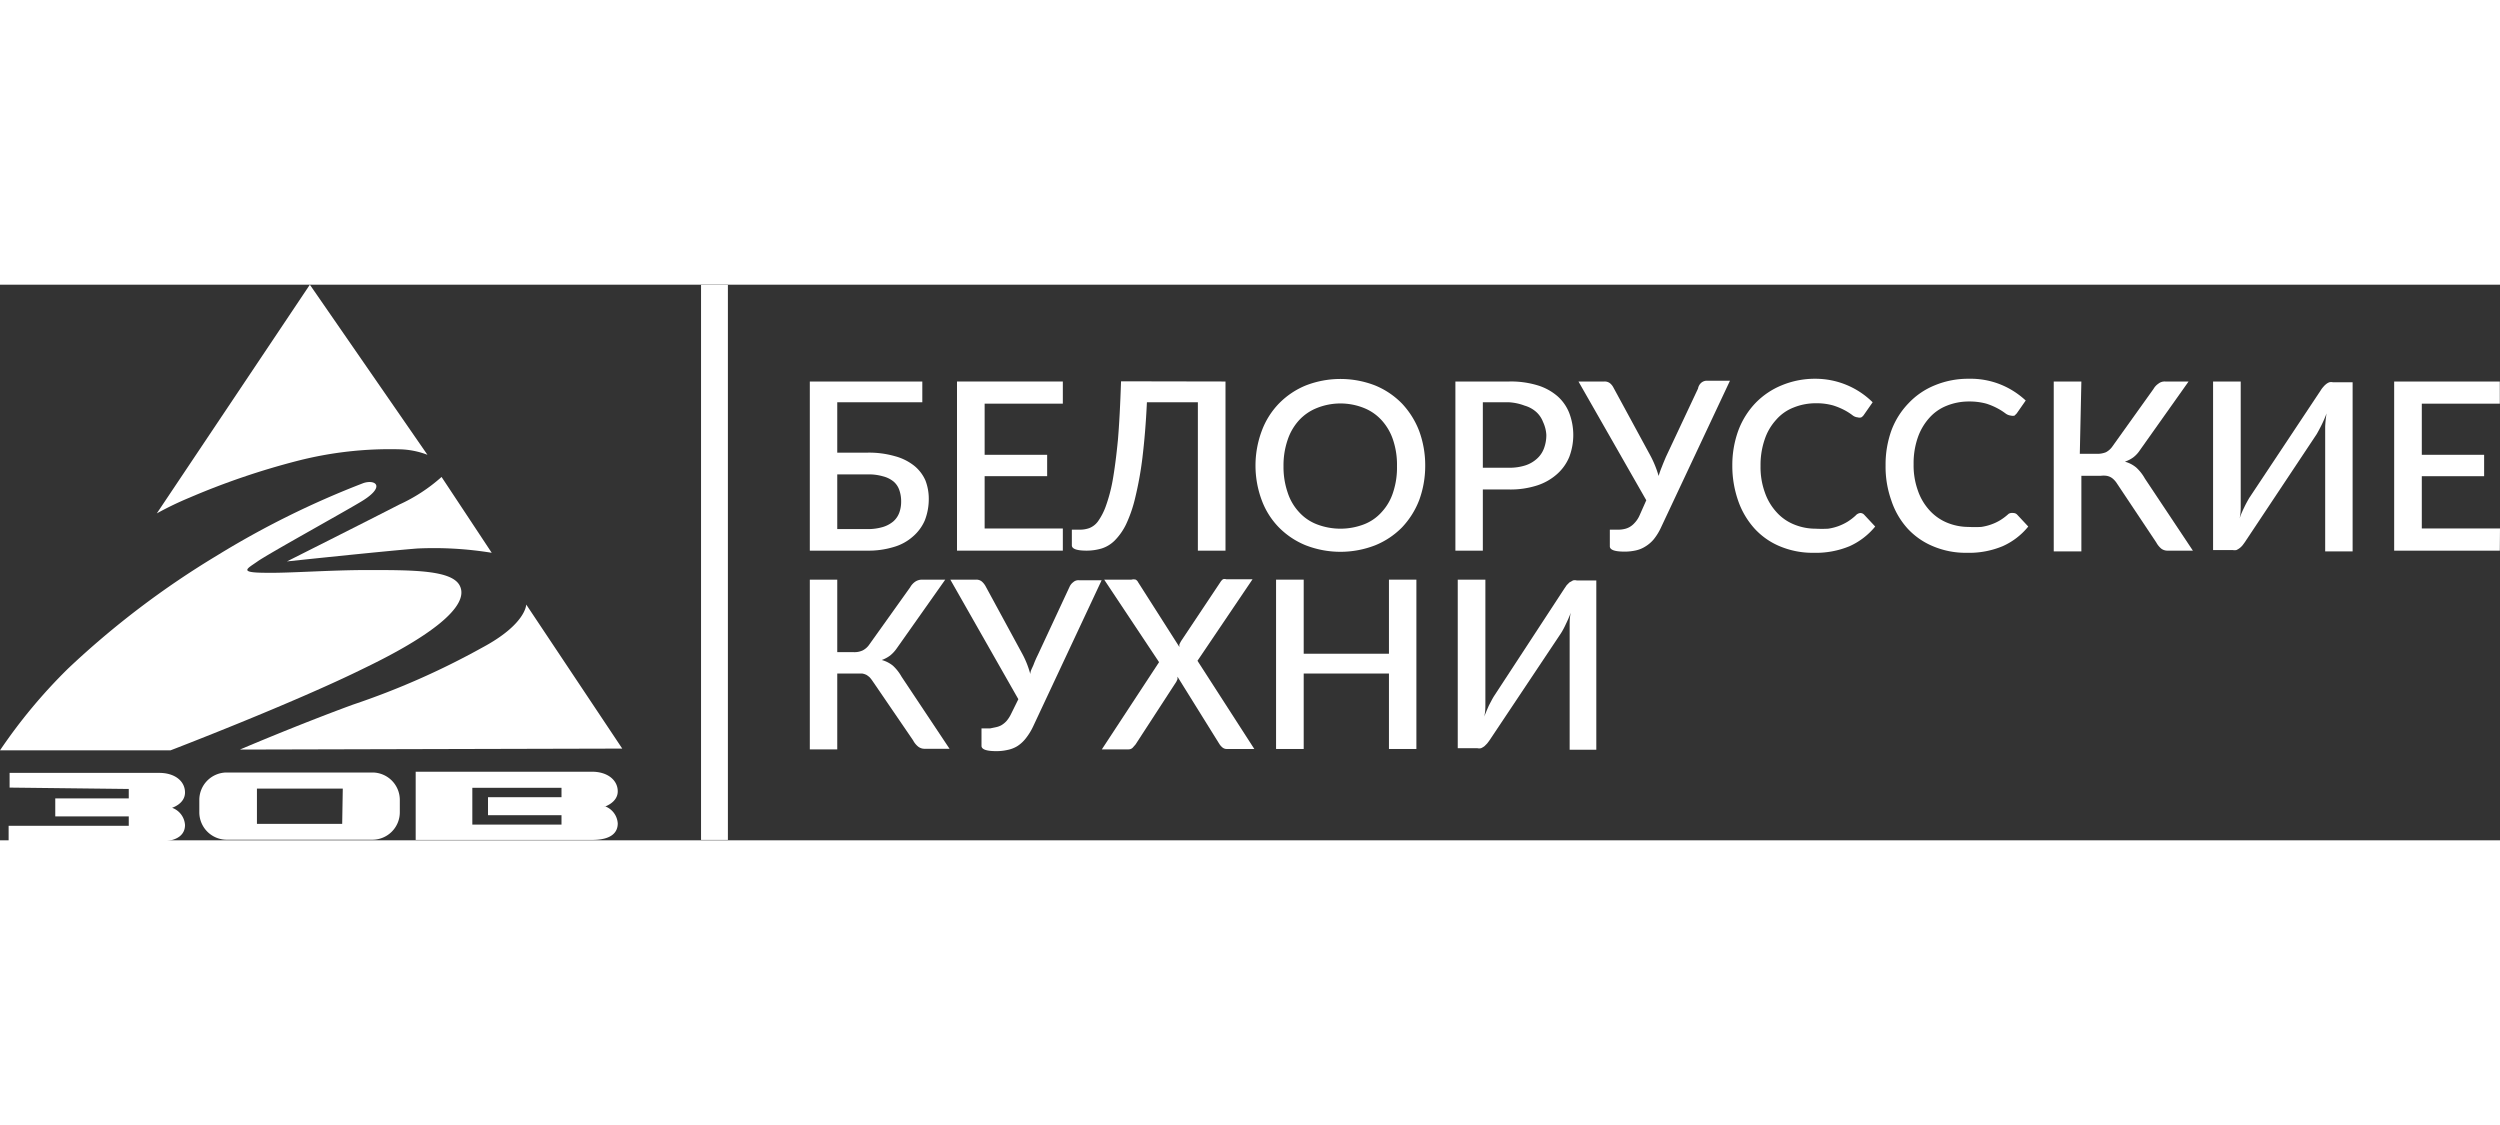 <svg width="200" height="90" id="Слой_1" data-name="Слой 1" xmlns="http://www.w3.org/2000/svg" viewBox="0 0 127.56 28.35"><rect x="0" y="0" width="127.56" height="28.35" fill="#333333" stroke="none"/><defs><style>.cls-1,.cls-2{fill:#fff;}.cls-1{fill-rule:evenodd;}</style></defs><title>site__logo</title><path class="cls-1" d="M47.06,6H42.72V8.57h1.54a4.76,4.76,0,0,1,1.4.18,2.69,2.69,0,0,1,1,.5,2,2,0,0,1,.56.74,2.6,2.6,0,0,1,.17.93,3,3,0,0,1-.2,1.1,2.27,2.27,0,0,1-.61.83,2.51,2.51,0,0,1-1,.54,4.37,4.37,0,0,1-1.31.18H41.32V4.94h5.74V6ZM42.72,9.68v2.79h1.54a2.66,2.66,0,0,0,.8-.11,1.49,1.49,0,0,0,.53-.29,1.11,1.11,0,0,0,.3-.45,1.63,1.63,0,0,0,.09-.55,1.72,1.72,0,0,0-.09-.58,1,1,0,0,0-.29-.44,1.37,1.37,0,0,0-.54-.27,2.6,2.6,0,0,0-.8-.1Z"/><polygon class="cls-1" points="54.23 4.94 54.23 6.07 50.24 6.07 50.24 8.68 53.43 8.68 53.43 9.77 50.24 9.77 50.24 12.44 54.23 12.44 54.23 13.57 48.83 13.57 48.83 4.94 54.23 4.94"/><path class="cls-1" d="M62.53,4.94v8.63H61.12V6h-2.6c-.05,1.09-.13,2-.23,2.84a17.74,17.74,0,0,1-.36,2,6.88,6.88,0,0,1-.47,1.38,3.09,3.09,0,0,1-.58.83,1.65,1.65,0,0,1-.67.41,2.74,2.74,0,0,1-.76.11c-.51,0-.76-.09-.76-.27V12.5h.44a1.42,1.42,0,0,0,.45-.08,1,1,0,0,0,.44-.34,3.19,3.19,0,0,0,.4-.77A8.15,8.15,0,0,0,56.77,10q.15-.84.27-2.07c.07-.82.12-1.81.16-3Z"/><path class="cls-1" d="M72.72,9.26A5.06,5.06,0,0,1,72.41,11a4.23,4.23,0,0,1-.88,1.39,4.06,4.06,0,0,1-1.37.91,4.89,4.89,0,0,1-3.53,0,4.06,4.06,0,0,1-1.37-.91A3.93,3.93,0,0,1,64.38,11a5.06,5.06,0,0,1,0-3.54,4,4,0,0,1,.88-1.4,4.08,4.08,0,0,1,1.37-.92,4.89,4.89,0,0,1,3.53,0,4.08,4.08,0,0,1,1.37.92,4.27,4.27,0,0,1,.88,1.4,5.06,5.06,0,0,1,.31,1.77Zm-1.44,0a4,4,0,0,0-.2-1.34,2.79,2.79,0,0,0-.58-1,2.44,2.44,0,0,0-.91-.63,3.22,3.22,0,0,0-2.39,0,2.48,2.48,0,0,0-.92.63,2.79,2.79,0,0,0-.58,1,4,4,0,0,0-.21,1.34,4,4,0,0,0,.21,1.34,2.66,2.66,0,0,0,.58,1,2.37,2.37,0,0,0,.92.63,3.36,3.36,0,0,0,2.39,0,2.33,2.33,0,0,0,.91-.63,2.66,2.66,0,0,0,.58-1A4,4,0,0,0,71.28,9.26Z"/><path class="cls-1" d="M75.66,10.45v3.12h-1.4V4.94H77a4.67,4.67,0,0,1,1.47.2,2.81,2.81,0,0,1,1,.55,2.24,2.24,0,0,1,.6.86,3.16,3.16,0,0,1,0,2.24,2.38,2.38,0,0,1-.63.88,2.84,2.84,0,0,1-1,.57,4.44,4.44,0,0,1-1.43.21Zm0-1.11H77a2.64,2.64,0,0,0,.83-.12,1.63,1.63,0,0,0,.59-.34,1.32,1.32,0,0,0,.36-.53,1.92,1.92,0,0,0,.12-.69A1.79,1.79,0,0,0,78.73,7a1.3,1.3,0,0,0-.35-.51,1.52,1.52,0,0,0-.59-.32A2.67,2.67,0,0,0,77,6H75.66Z"/><path class="cls-1" d="M82.86,12.47a.94.94,0,0,0,.28-.1,1,1,0,0,0,.26-.21,1.35,1.35,0,0,0,.24-.35L84,11,80.54,4.94h1.32a.44.44,0,0,1,.29.09.71.71,0,0,1,.18.23l1.9,3.5a5.28,5.28,0,0,1,.4,1,4.59,4.59,0,0,1,.17-.48c.06-.16.13-.32.2-.49l1.64-3.49A.51.51,0,0,1,86.81,5a.44.44,0,0,1,.3-.1h1.16l-3.51,7.47a2.9,2.9,0,0,1-.37.61,1.72,1.72,0,0,1-.44.38,1.49,1.49,0,0,1-.49.2,2.62,2.62,0,0,1-.57.06q-.75,0-.75-.27V12.5h.43A1.36,1.36,0,0,0,82.86,12.47Z"/><path class="cls-1" d="M94.92,11.65a.27.27,0,0,1,.2.09l.56.6a3.61,3.61,0,0,1-1.3,1,4.48,4.48,0,0,1-1.84.34,4.32,4.32,0,0,1-1.72-.33,3.64,3.64,0,0,1-1.3-.91A4.14,4.14,0,0,1,88.68,11a5.36,5.36,0,0,1-.29-1.78,5.13,5.13,0,0,1,.31-1.79,4.1,4.1,0,0,1,.87-1.39,3.93,3.93,0,0,1,1.35-.91,4.41,4.41,0,0,1,1.73-.33A4.15,4.15,0,0,1,95.55,6l-.46.66a.43.43,0,0,1-.12.11.3.3,0,0,1-.18,0,.5.5,0,0,1-.27-.11,3,3,0,0,0-.39-.25,3.51,3.51,0,0,0-.6-.25,3.12,3.12,0,0,0-.89-.11,3,3,0,0,0-1.13.22,2.26,2.26,0,0,0-.89.63,2.79,2.79,0,0,0-.58,1,4,4,0,0,0-.21,1.35,3.79,3.79,0,0,0,.22,1.35,2.87,2.87,0,0,0,.59,1,2.41,2.41,0,0,0,.89.63,2.88,2.88,0,0,0,1.1.22,6.12,6.12,0,0,0,.65,0,2.64,2.64,0,0,0,.52-.13,2.77,2.77,0,0,0,.46-.22,2.92,2.92,0,0,0,.42-.32A.37.37,0,0,1,94.92,11.65Z"/><path class="cls-1" d="M102.73,11.65a.27.27,0,0,1,.2.09l.56.6a3.52,3.52,0,0,1-1.3,1,4.45,4.45,0,0,1-1.84.34,4.27,4.27,0,0,1-1.71-.33,3.68,3.68,0,0,1-1.31-.91A4,4,0,0,1,96.5,11a5.11,5.11,0,0,1-.29-1.78,5.13,5.13,0,0,1,.3-1.79,4,4,0,0,1,.88-1.39,3.79,3.79,0,0,1,1.34-.91,4.44,4.44,0,0,1,1.73-.33,4.1,4.1,0,0,1,1.66.31,4.2,4.2,0,0,1,1.24.8l-.46.66-.11.11a.35.35,0,0,1-.18,0,.56.56,0,0,1-.28-.11,3,3,0,0,0-.39-.25,3.37,3.37,0,0,0-.59-.25,3.25,3.25,0,0,0-.9-.11,3,3,0,0,0-1.13.22,2.34,2.34,0,0,0-.89.63,2.94,2.94,0,0,0-.58,1,4,4,0,0,0-.21,1.35,3.79,3.79,0,0,0,.22,1.35,2.87,2.87,0,0,0,.59,1,2.5,2.5,0,0,0,.89.63,2.88,2.88,0,0,0,1.1.22,6.12,6.12,0,0,0,.65,0,2.64,2.64,0,0,0,.52-.13,2.43,2.43,0,0,0,.46-.22,2.92,2.92,0,0,0,.42-.32A.37.37,0,0,1,102.73,11.65Z"/><path class="cls-1" d="M106.12,8.63H107a1.17,1.17,0,0,0,.45-.08.94.94,0,0,0,.35-.32l2.08-2.91a.81.81,0,0,1,.25-.27.51.51,0,0,1,.35-.11h1.19l-2.48,3.5a1.51,1.51,0,0,1-.34.37,1.59,1.59,0,0,1-.43.22,1.52,1.52,0,0,1,.58.3,2.23,2.23,0,0,1,.44.56l2.45,3.68h-1.27a.53.53,0,0,1-.34-.1,1.09,1.09,0,0,1-.26-.32l-2-3a1.08,1.08,0,0,0-.16-.2.7.7,0,0,0-.17-.13.71.71,0,0,0-.22-.07,1.14,1.14,0,0,0-.27,0h-1v3.86h-1.41V4.94h1.41Z"/><path class="cls-1" d="M118.42,5.38a1,1,0,0,1,.12-.16.93.93,0,0,1,.14-.14.59.59,0,0,1,.17-.1.41.41,0,0,1,.19,0h1v8.63h-1.4V7.84c0-.19,0-.39,0-.6a5.66,5.66,0,0,1,.07-.67,6.31,6.31,0,0,1-.25.58c-.09.18-.17.33-.25.47l-3.67,5.52-.11.15a.93.93,0,0,1-.14.14.87.87,0,0,1-.18.11.58.58,0,0,1-.19,0h-1V4.94h1.41v5.73c0,.19,0,.39,0,.6s0,.43-.06.66a4.87,4.87,0,0,1,.24-.57c.08-.17.17-.33.25-.47Z"/><polygon class="cls-1" points="127.55 4.94 127.55 6.07 123.57 6.07 123.57 8.68 126.75 8.68 126.75 9.77 123.57 9.77 123.57 12.44 127.56 12.44 127.55 13.57 122.16 13.57 122.16 4.94 127.55 4.94"/><path class="cls-1" d="M42.72,18.75h.85a1,1,0,0,0,.45-.09.93.93,0,0,0,.35-.32l2.07-2.9a.85.85,0,0,1,.25-.28.61.61,0,0,1,.35-.11h1.19l-2.47,3.5a1.74,1.74,0,0,1-.34.37,1.61,1.61,0,0,1-.43.23,1.54,1.54,0,0,1,.57.29A2.27,2.27,0,0,1,46,20l2.45,3.68H47.19a.53.53,0,0,1-.34-.11,1,1,0,0,1-.26-.32l-2.05-3a1.92,1.92,0,0,0-.16-.21,1.09,1.09,0,0,0-.17-.13.81.81,0,0,0-.22-.07l-.27,0h-1v3.87h-1.4V15.05h1.4Z"/><path class="cls-1" d="M50.81,22.58a1,1,0,0,0,.28-.1,1.2,1.2,0,0,0,.26-.21,1.63,1.63,0,0,0,.23-.35l.38-.77-3.47-6.1H49.8a.44.44,0,0,1,.29.09.87.87,0,0,1,.19.23l1.9,3.5a4.69,4.69,0,0,1,.39,1c0-.17.11-.33.17-.49a5,5,0,0,1,.21-.48l1.63-3.5a.6.6,0,0,1,.18-.22.39.39,0,0,1,.29-.1h1.16l-3.5,7.47a3.06,3.06,0,0,1-.38.61,1.73,1.73,0,0,1-.43.39,1.52,1.52,0,0,1-.5.19,2.49,2.49,0,0,1-.57.06q-.75,0-.75-.27v-.89h.44Z"/><path class="cls-1" d="M59.14,19.26l-2.8-4.21h1.39a.42.42,0,0,1,.22,0,.3.3,0,0,1,.12.13l2.11,3.31a.53.53,0,0,1,0-.15l.08-.15,2-3a.56.56,0,0,1,.14-.16.29.29,0,0,1,.17,0h1.34L61.1,19.19,64,23.69h-1.4a.34.34,0,0,1-.23-.08.8.8,0,0,1-.15-.17L60.08,20s0,.09,0,.13l-.06.13-2.08,3.2-.15.17a.3.3,0,0,1-.21.08H56.22Z"/><polygon class="cls-1" points="72.27 23.69 70.87 23.69 70.87 19.84 66.52 19.84 66.52 23.69 65.11 23.69 65.11 15.05 66.52 15.05 66.52 18.83 70.87 18.83 70.87 15.05 72.27 15.05 72.27 23.69"/><path class="cls-1" d="M79.83,15.49l.11-.16.14-.14.18-.1a.41.41,0,0,1,.19,0h1v8.64H80.09V18c0-.19,0-.39,0-.6s0-.43.06-.67a6.31,6.31,0,0,1-.25.58,4,4,0,0,1-.25.47L76,23.25l-.12.16-.14.14a1,1,0,0,1-.17.1.41.41,0,0,1-.19,0h-1V15.05h1.41v5.73c0,.19,0,.39,0,.6s0,.43-.06.66q.12-.3.24-.57c.09-.17.17-.33.25-.46Z"/><rect class="cls-2" x="35.77" y="0.01" width="1.37" height="28.32"/><path class="cls-1" d="M9.66,10.87a16.49,16.49,0,0,0-1.66.8L15.81,0l6,8.68a4.2,4.2,0,0,0-1.4-.28,19,19,0,0,0-5.2.58A37.85,37.85,0,0,0,9.66,10.87Z"/><path class="cls-1" d="M22.53,9.81l2.56,3.87a18.31,18.31,0,0,0-3.79-.22c-1.77.14-6.66.66-6.66.66s4.1-2.06,5.73-2.9A8.56,8.56,0,0,0,22.53,9.81Z"/><path class="cls-1" d="M31.75,23.67l-4.9-7.35s0,1-2.25,2.2A39.44,39.44,0,0,1,18,21.43c-2.86,1.05-5.76,2.29-5.76,2.29Z"/><path class="cls-1" d="M0,23.76H8.7s6.29-2.41,9.94-4.22C21.83,18,24,16.43,23.46,15.36c-.4-.8-2.37-.8-4.72-.8-1.88,0-4,.16-5.12.14-1.51,0-1-.21-.48-.58s4.23-2.42,5.2-3c1.38-.8.84-1.2.21-1a45.21,45.21,0,0,0-7.48,3.7,44.45,44.45,0,0,0-7.59,5.76A27.11,27.11,0,0,0,0,23.76Z"/><path class="cls-1" d="M.49,25.66v-.75l7.64,0c.79,0,1.31.42,1.31,1s-.66.78-.66.78a1,1,0,0,1,.66.88c0,.46-.34.84-1.31.84H.44v-.8H6.57v-.48H2.82v-.92H6.57v-.48Z"/><path class="cls-1" d="M19,24.89H11.57a1.4,1.4,0,0,0-1.4,1.4v.64a1.4,1.4,0,0,0,1.4,1.39H19a1.4,1.4,0,0,0,1.4-1.39v-.64a1.4,1.4,0,0,0-1.4-1.4Zm-1.54,2.62H13.11v-1.8h4.38Z"/><path class="cls-1" d="M30.86,26.63s.66-.21.66-.78-.52-1-1.31-1h-9v3.48h9c1,0,1.31-.39,1.31-.84a1,1,0,0,0-.66-.88Zm-2.21-.48H24.9v.92h3.75v.48H24.1V25.67h4.55Z"/></svg>